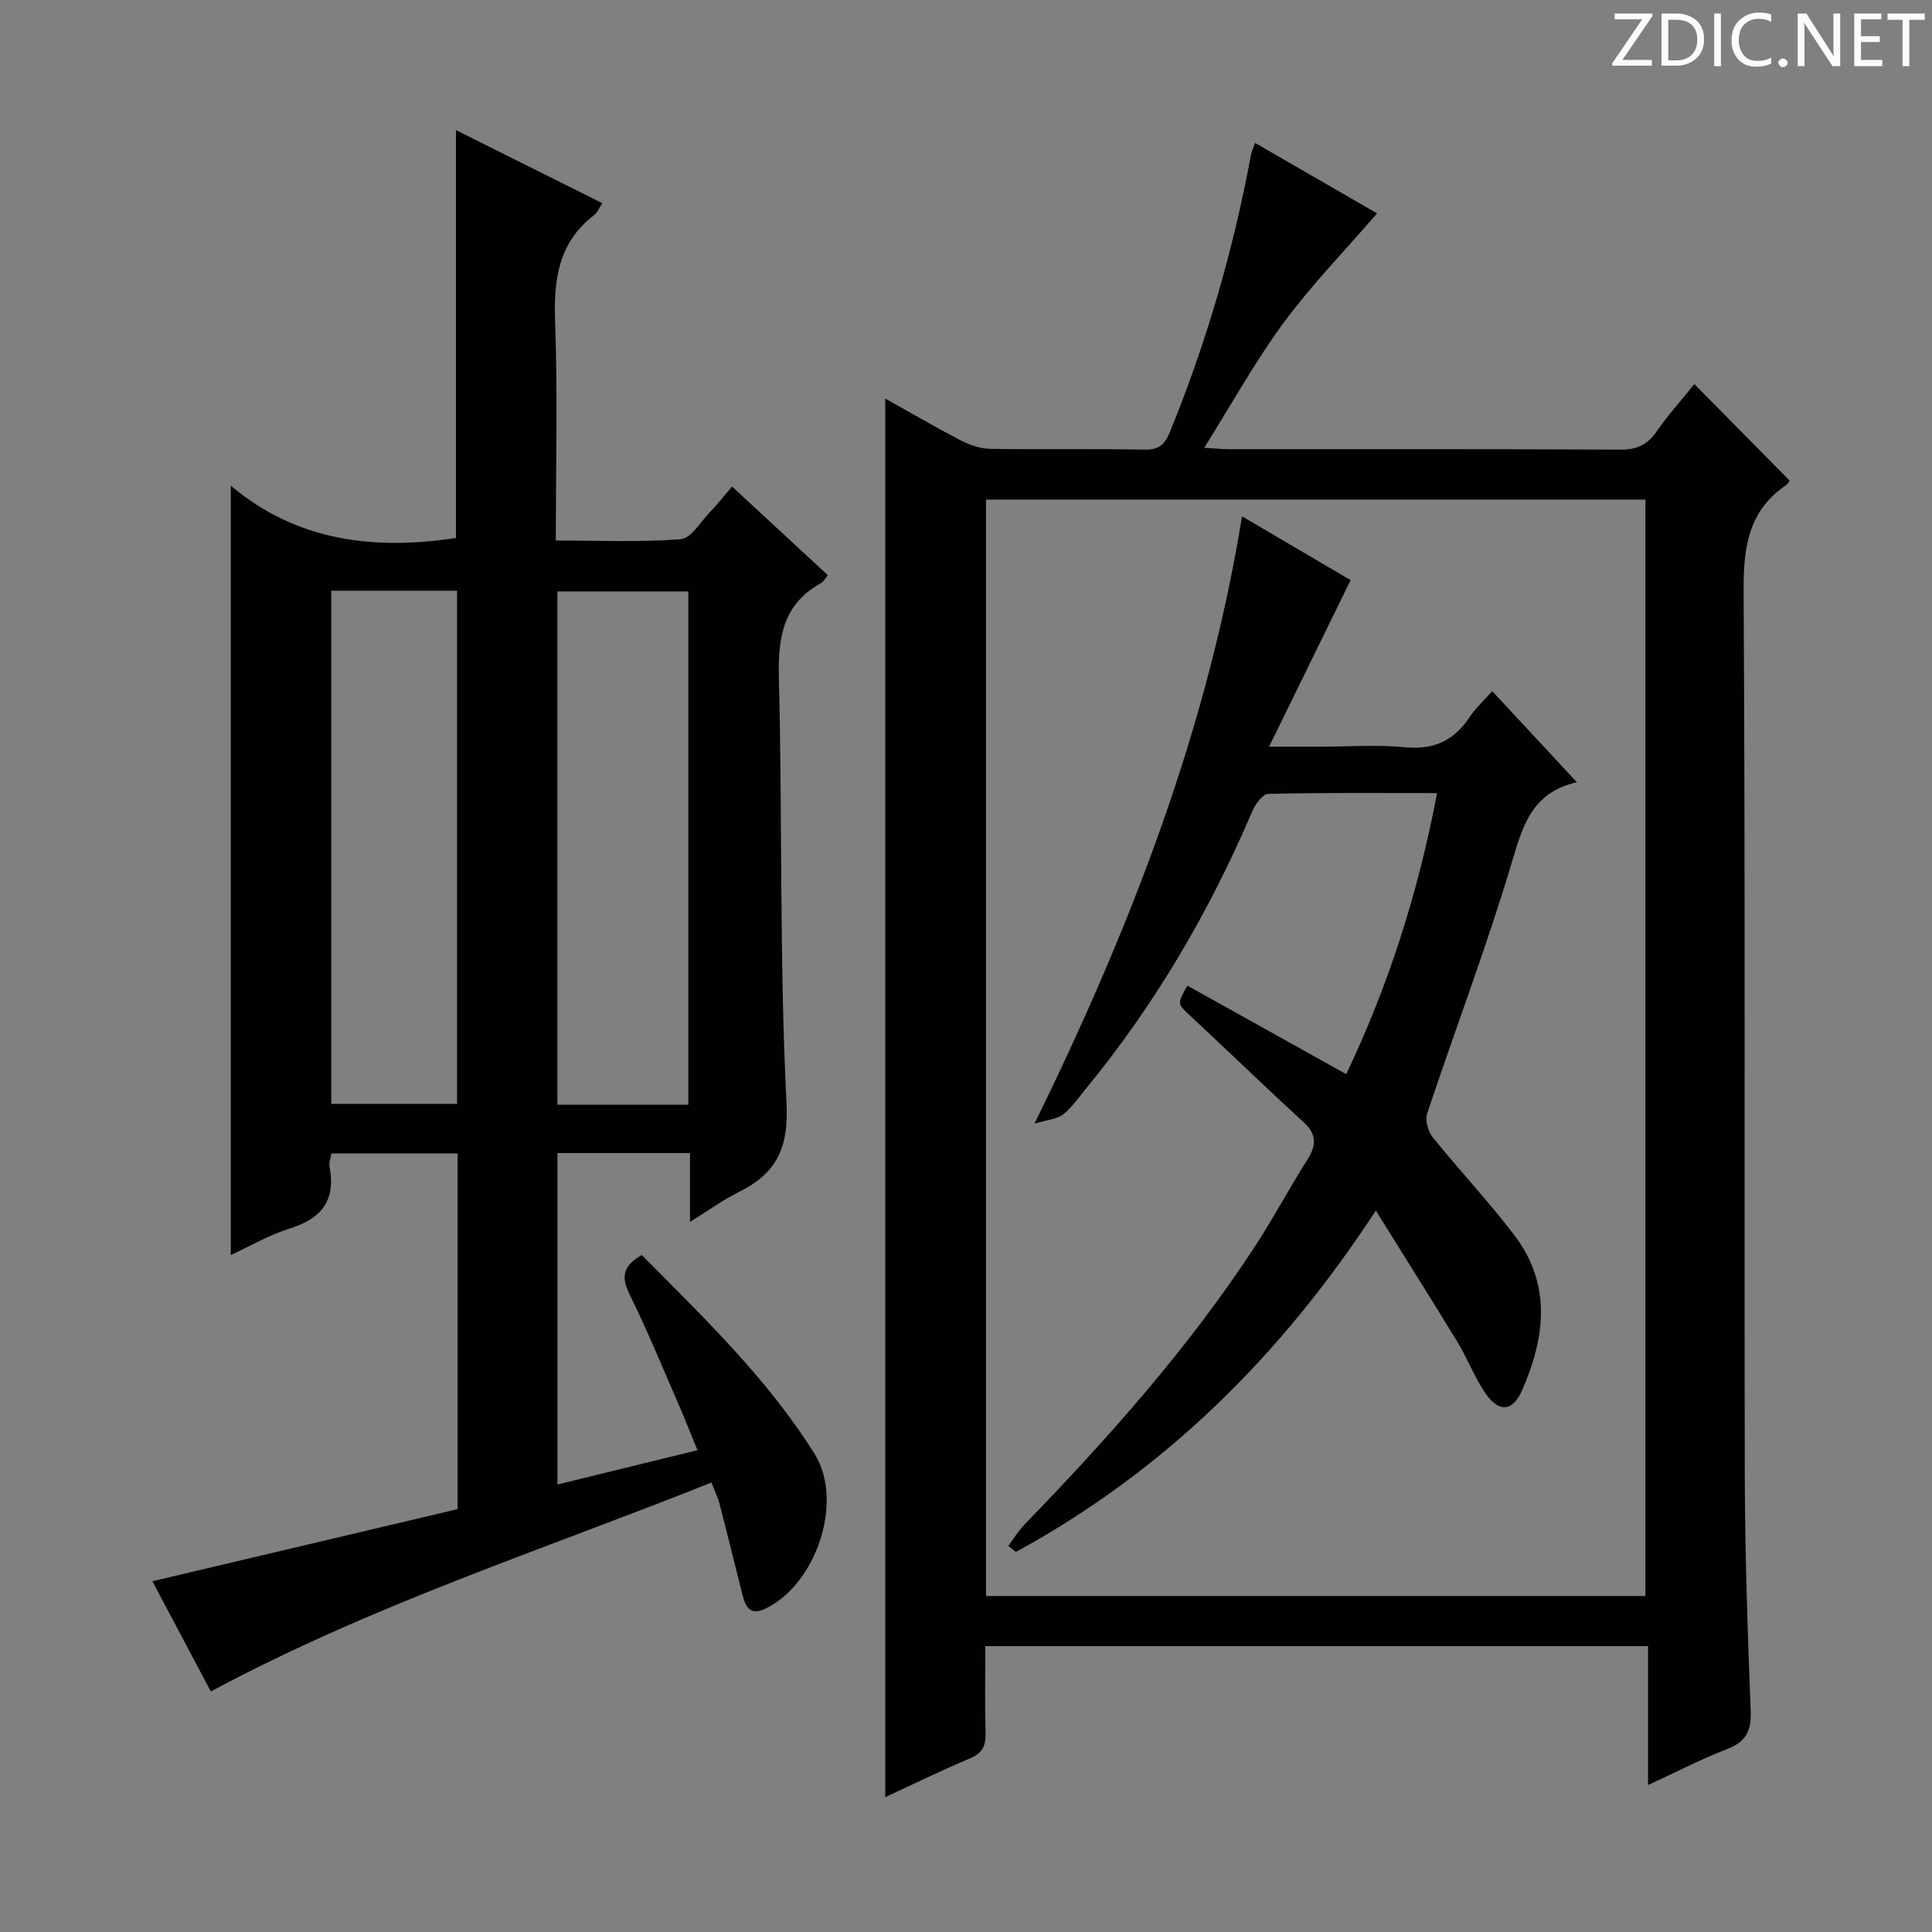 <svg enable-background="new 0 0 400 400" viewBox="0 0 400 400" xmlns="http://www.w3.org/2000/svg"><rect x="0" y="0" width="400" height="400" fill="#808080" stroke="none"/><g fill="#fcfafa"><path d="m342.2 3.2-6.3 9.2h6.1v1.2h-8.2v-.5l6.2-9.1h-5.7v-1.2h7.8v.4z"/><path d="m344 13.7v-10.9h3.1c1.6 0 3 .5 4.1 1.4 1.1 1 1.6 2.2 1.6 3.9s-.5 3-1.6 4-2.5 1.5-4.2 1.5h-3zm1.4-9.6v8.4h1.6c1.4 0 2.5-.4 3.2-1.1.8-.8 1.2-1.8 1.2-3.2s-.4-2.4-1.2-3.1-1.8-1-3.1-1z"/><path d="m356.3 2.8v10.9h-1.4v-10.9z"/><path d="m366.6 13.2c-.8.4-1.8.6-3 .6-1.6 0-2.8-.5-3.7-1.5s-1.4-2.3-1.4-3.9c0-1.7.5-3.2 1.6-4.2s2.4-1.6 4-1.6c1 0 1.9.1 2.6.4v1.5c-.8-.4-1.6-.6-2.6-.6-1.2 0-2.2.4-3 1.2s-1.1 1.9-1.1 3.3c0 1.3.4 2.3 1.1 3.1s1.6 1.1 2.8 1.1c1.1 0 2-.2 2.8-.7v1.3z"/><path d="m368.2 13c0-.3.1-.5.3-.6.2-.2.4-.3.6-.3.3 0 .5.1.7.3s.3.4.3.6-.1.5-.3.6c-.2.2-.4.3-.7.3s-.5-.1-.6-.3c-.2-.2-.3-.4-.3-.6z"/><path d="m381.1 13.7h-1.7l-5.5-8.4c-.2-.2-.3-.5-.4-.7 0 .2.1.8.1 1.5v7.6h-1.4v-10.9h1.8l5.3 8.3c.3.4.4.6.4.8 0-.3-.1-.8-.1-1.6v-7.5h1.4v10.9z"/><path d="m389.7 13.7h-5.8v-10.9h5.6v1.2h-4.2v3.5h3.9v1.2h-3.9v3.7h4.4z"/><path d="m398.4 4.1h-3.1v9.6h-1.4v-9.6h-3.1v-1.3h7.7v1.3z"/></g><path d="m142.85 252.99c0-5.36 0-9.65 0-14.26-9.26 0-18.18 0-27.44 0v68.62c9.54-2.34 18.93-4.63 28.99-7.1-1.34-3.27-2.5-6.27-3.79-9.22-3.39-7.77-6.6-15.63-10.34-23.22-1.82-3.7-1.04-5.89 2.61-7.97 12.75 12.91 26.03 25.57 35.8 41.23 6.09 9.76.32 26.95-10.21 31.99-3.17 1.52-4.13-.4-4.76-2.92-1.58-6.25-3.11-12.52-4.73-18.76-.33-1.27-.92-2.47-1.68-4.44-34.62 13.84-70.03 25.23-103.65 43.26-4.02-7.58-8.14-15.36-12.1-22.82 21.41-5.06 42.29-9.99 63.19-14.93 0-24.96 0-49.09 0-73.64-8.63 0-17.19 0-26.12 0-.14.9-.56 1.87-.39 2.74 1.32 6.87-1.57 10.71-8.14 12.76-4.36 1.36-8.41 3.74-12.31 5.53 0-52.95 0-105.62 0-159.29 13.7 11.55 29.73 13.4 46.62 10.83 0-27.93 0-55.94 0-84.44 10.07 5.03 19.98 9.98 30.3 15.13-.67 1-1.01 1.95-1.69 2.47-7.43 5.67-8.39 13.37-8.08 22.11.53 14.81.15 29.65.15 45.26 8.73 0 17.33.38 25.85-.27 2.14-.16 4.08-3.55 6.01-5.56 1.5-1.55 2.83-3.26 4.63-5.34 6.62 6.12 13.13 12.15 19.82 18.34-.59.71-.89 1.35-1.39 1.63-7.96 4.39-8.95 11.37-8.74 19.77.75 29.3.09 58.65 1.58 87.9.49 9.7-2.32 14.75-10.21 18.59-3.09 1.54-5.9 3.62-9.78 6.02zm-.34-24.26c0-35.73 0-71.08 0-106.28-9.33 0-18.24 0-27.11 0v106.28zm-73.92-106.43v106.24h26.04c0-35.6 0-70.81 0-106.24-8.75 0-17.18 0-26.04 0z" fill="#010102"/><path d="m204 340.81c0 6.23-.12 12.05.05 17.87.08 2.63-.53 4.24-3.17 5.35-5.93 2.49-11.71 5.33-17.6 8.05 0-96.6 0-192.74 0-289.56 5.36 2.99 10.45 5.97 15.69 8.68 1.83.95 4.01 1.69 6.04 1.73 10.66.17 21.33-.05 31.98.16 3.07.06 4.2-1.14 5.3-3.83 7.54-18.5 13.06-37.56 16.71-57.18.11-.62.4-1.2.85-2.49 8.82 5.09 17.35 10.02 25.26 14.59-6.61 7.65-13.52 14.75-19.35 22.65-5.9 7.99-10.72 16.77-16.44 25.88 2.08.12 3.61.29 5.14.29 26.99.02 53.98-.05 80.97.09 3.35.02 5.56-.9 7.48-3.66 2.45-3.52 5.34-6.74 7.89-9.91 6.6 6.69 12.99 13.17 19.67 19.93.07-.12-.12.6-.6.93-7.96 5.38-8.93 13.01-8.87 22.07.36 60.97.11 121.95.24 182.92.04 16.3.59 32.61 1.22 48.9.16 4.1-.98 6.35-4.86 7.85-5.37 2.08-10.51 4.74-16.39 7.45 0-9.92 0-19.15 0-28.76-45.85 0-91.22 0-137.21 0zm.15-10.38h136.52c0-75.93 0-151.47 0-226.99-45.69 0-91.05 0-136.52 0z" fill="#010102"/><path d="m284.85 250.64c-20.01 30.6-44.12 54.06-74.52 70.68-.52-.43-1.04-.85-1.56-1.28 1.09-1.46 2.04-3.06 3.3-4.36 17.28-17.84 33.78-36.35 47.46-57.17 3.93-5.97 7.28-12.32 11.11-18.35 1.87-2.95 2.08-5.22-.7-7.77-7.95-7.31-15.73-14.82-23.62-22.19-2.56-2.39-2.63-2.31-.49-6.14 10.85 6.04 21.7 12.09 32.89 18.33 8.66-18.15 14.86-37.38 18.81-58.19-12.08 0-23.52-.11-34.95.16-1.15.03-2.68 2.14-3.3 3.59-8.87 20.78-20.17 40.09-34.54 57.56-1.48 1.8-2.83 3.79-4.62 5.21-1.2.95-3.07 1.05-5.94 1.93 20.11-41.06 35.82-81.76 42.97-125.75 7.91 4.64 15.47 9.09 22.48 13.21-5.5 11.24-10.87 22.21-16.88 34.48h10.6c5.83 0 11.71-.44 17.49.12 5.99.59 10.22-1.37 13.45-6.28 1.17-1.77 2.8-3.24 4.66-5.34 5.79 6.24 11.4 12.27 17.53 18.87-9.62 2.17-11.32 9.44-13.66 17.22-5.19 17.28-11.62 34.19-17.33 51.32-.47 1.4.16 3.73 1.13 4.94 5.52 6.87 11.59 13.31 16.92 20.31 7.76 10.18 6.37 21.21 1.59 32.1-1.98 4.51-4.87 4.66-7.69.47-2.21-3.28-3.63-7.08-5.69-10.47-5.33-8.76-10.81-17.43-16.9-27.21z" fill="#010102"/></svg>